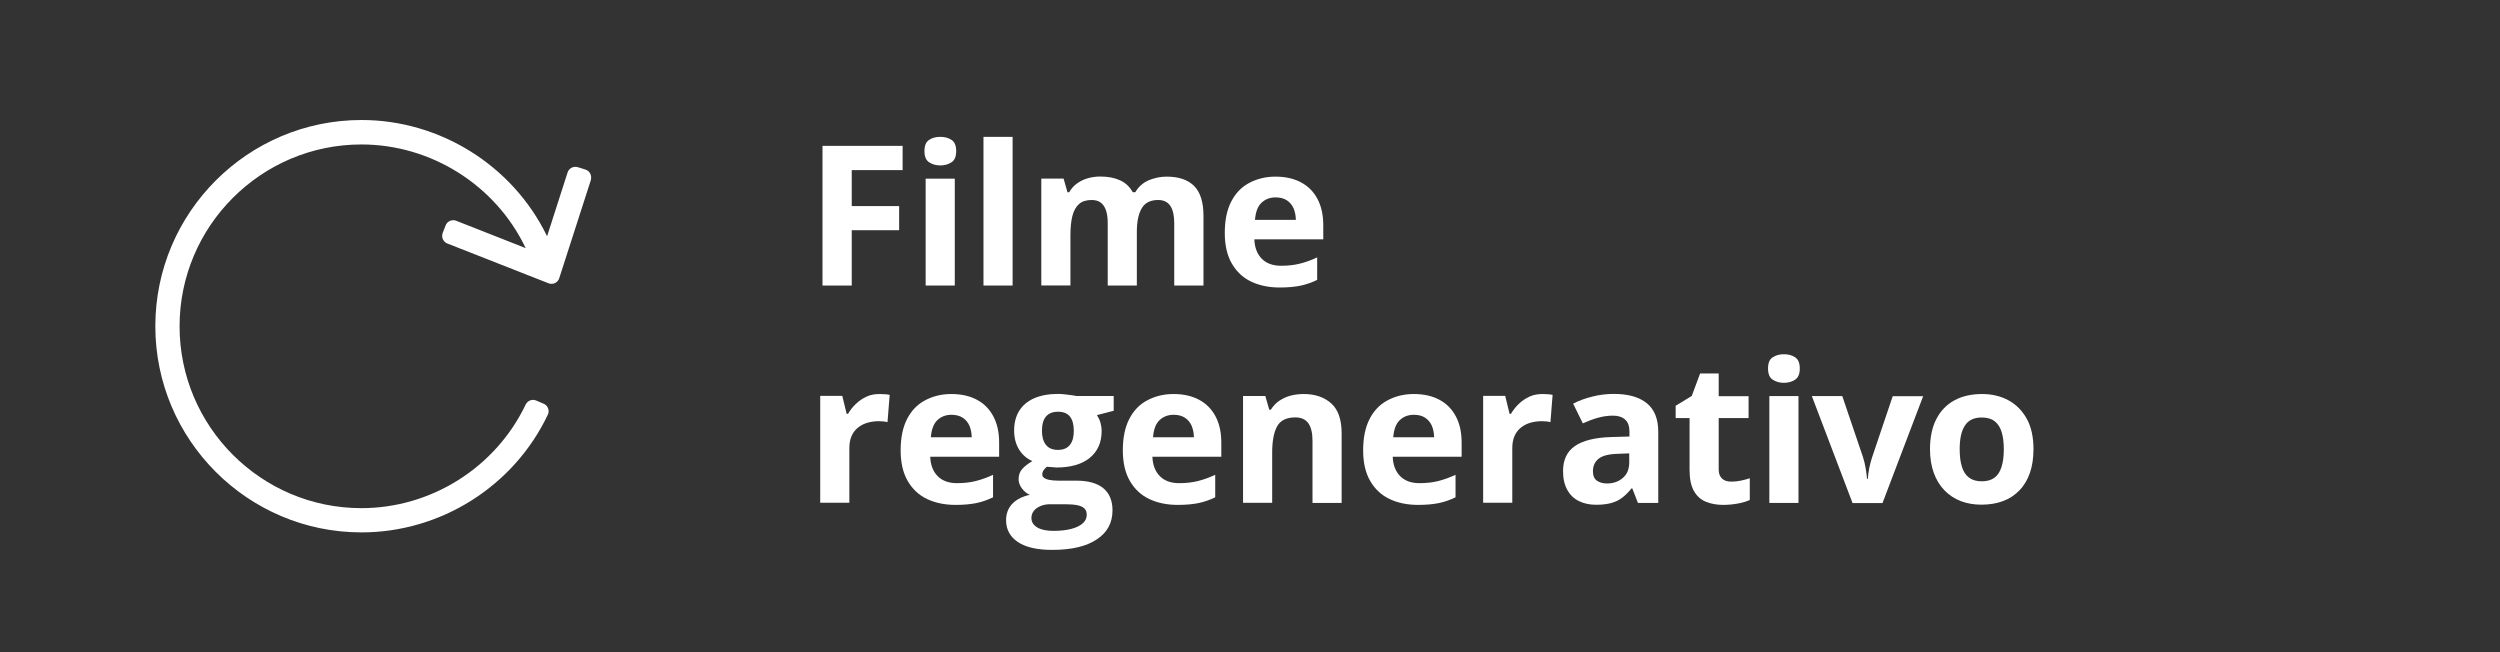<?xml version="1.0" encoding="UTF-8"?> <svg xmlns="http://www.w3.org/2000/svg" xmlns:xlink="http://www.w3.org/1999/xlink" version="1.1" id="Camada_1" x="0px" y="0px" viewBox="0 0 230 60" style="enable-background:new 0 0 230 60;" xml:space="preserve"><rect x="0" y="0" width="230" height="60" fill="#333333" stroke="none"/> <style type="text/css"> .st0{fill:#FFFFFF;} </style> <path class="st0" d="M54.3,15.97c-0.09-0.18-0.25-0.31-0.44-0.37l-0.7-0.22c-0.39-0.12-0.81,0.09-0.94,0.48l-1.89,5.88l-0.04-0.09 c-3.16-6.45-9.84-10.61-17.03-10.61c-10.46,0-18.97,8.51-18.97,18.97c0,10.46,8.51,18.97,18.97,18.97c7.29,0,14.02-4.25,17.14-10.83 c0.09-0.19,0.1-0.4,0.02-0.59c-0.07-0.19-0.22-0.34-0.41-0.42l-0.68-0.29c-0.37-0.16-0.8,0.01-0.97,0.37 c-2.76,5.79-8.69,9.53-15.11,9.53c-9.23,0-16.73-7.51-16.73-16.73s7.51-16.73,16.73-16.73c6.38,0,12.3,3.71,15.07,9.45l0.05,0.09 l-6.4-2.52c-0.38-0.15-0.82,0.04-0.97,0.42l-0.27,0.69c-0.07,0.19-0.07,0.39,0.01,0.58c0.08,0.18,0.23,0.33,0.41,0.4l9.31,3.66 c0.19,0.08,0.41,0.07,0.6-0.02c0.19-0.09,0.33-0.25,0.39-0.45l2.91-9.03C54.41,16.35,54.39,16.14,54.3,15.97z"></path> <g> <g> <path class="st0" d="M78.35,26.27h-2.68V13.42h7.37v2.23h-4.68v3.31h4.36v2.22h-4.36V26.27z"></path> <path class="st0" d="M86.51,12.59c0.4,0,0.74,0.09,1.03,0.28s0.43,0.53,0.43,1.03c0,0.5-0.14,0.84-0.43,1.03s-0.63,0.29-1.03,0.29 c-0.4,0-0.75-0.1-1.03-0.29c-0.29-0.19-0.43-0.53-0.43-1.03c0-0.5,0.14-0.85,0.43-1.03C85.76,12.68,86.1,12.59,86.51,12.59z M87.84,16.44v9.83h-2.68v-9.83H87.84z"></path> <path class="st0" d="M93.16,26.27h-2.68V12.59h2.68V26.27z"></path> <path class="st0" d="M107.33,16.25c1.11,0,1.96,0.29,2.53,0.86c0.57,0.57,0.86,1.49,0.86,2.75v6.41h-2.69v-5.74 c0-0.7-0.12-1.23-0.36-1.59s-0.61-0.54-1.12-0.54c-0.71,0-1.21,0.25-1.51,0.76s-0.45,1.23-0.45,2.18v4.93h-2.68v-5.74 c0-0.47-0.05-0.86-0.16-1.18s-0.27-0.55-0.48-0.71s-0.5-0.24-0.83-0.24c-0.5,0-0.89,0.12-1.17,0.37s-0.49,0.62-0.61,1.1 c-0.12,0.48-0.18,1.07-0.18,1.77v4.62h-2.68v-9.83h2.05l0.36,1.26h0.15c0.2-0.34,0.45-0.62,0.75-0.83s0.63-0.37,1-0.47 s0.73-0.15,1.11-0.15c0.72,0,1.33,0.12,1.83,0.35c0.5,0.23,0.89,0.6,1.16,1.09h0.24c0.29-0.5,0.71-0.87,1.24-1.1 C106.21,16.37,106.76,16.25,107.33,16.25z"></path> <path class="st0" d="M117.33,16.25c0.91,0,1.69,0.17,2.35,0.52s1.16,0.85,1.52,1.52s0.54,1.47,0.54,2.43v1.3h-6.34 c0.03,0.76,0.26,1.35,0.68,1.78s1.02,0.65,1.77,0.65c0.63,0,1.2-0.06,1.72-0.19s1.06-0.32,1.61-0.58v2.07 c-0.49,0.24-1,0.42-1.52,0.53c-0.53,0.11-1.17,0.17-1.93,0.17c-0.98,0-1.86-0.18-2.62-0.54s-1.35-0.92-1.78-1.66 c-0.43-0.74-0.65-1.68-0.65-2.81c0-1.15,0.19-2.1,0.58-2.87s0.93-1.34,1.63-1.72S116.41,16.25,117.33,16.25z M117.35,18.16 c-0.52,0-0.95,0.17-1.3,0.5c-0.34,0.33-0.54,0.86-0.59,1.57h3.76c-0.01-0.4-0.08-0.75-0.21-1.06c-0.14-0.31-0.34-0.56-0.62-0.74 C118.12,18.25,117.77,18.16,117.35,18.16z"></path> <path class="st0" d="M80.95,36.25c0.13,0,0.29,0.01,0.47,0.02c0.18,0.01,0.32,0.03,0.43,0.06l-0.2,2.51 c-0.09-0.03-0.21-0.05-0.37-0.07c-0.16-0.01-0.3-0.02-0.42-0.02c-0.35,0-0.68,0.04-1.01,0.13c-0.33,0.09-0.62,0.23-0.88,0.43 s-0.46,0.45-0.61,0.77c-0.15,0.32-0.22,0.71-0.22,1.17v5h-2.68v-9.83h2.03l0.4,1.65h0.13c0.19-0.33,0.43-0.64,0.73-0.92 c0.29-0.28,0.62-0.5,0.99-0.67S80.51,36.25,80.95,36.25z"></path> <path class="st0" d="M87.51,36.25c0.91,0,1.69,0.17,2.35,0.52s1.16,0.85,1.52,1.52s0.54,1.47,0.54,2.43v1.3h-6.34 c0.03,0.76,0.26,1.35,0.68,1.78s1.02,0.65,1.77,0.65c0.63,0,1.2-0.06,1.72-0.19s1.06-0.32,1.61-0.58v2.07 c-0.49,0.24-1,0.42-1.52,0.53c-0.53,0.11-1.17,0.17-1.93,0.17c-0.98,0-1.86-0.18-2.62-0.54s-1.35-0.92-1.78-1.66 c-0.43-0.74-0.65-1.68-0.65-2.81c0-1.15,0.19-2.1,0.58-2.87s0.93-1.34,1.63-1.72S86.58,36.25,87.51,36.25z M87.53,38.16 c-0.52,0-0.95,0.17-1.3,0.5c-0.34,0.33-0.54,0.86-0.59,1.57h3.76c-0.01-0.4-0.08-0.75-0.21-1.06c-0.14-0.31-0.34-0.56-0.62-0.74 C88.29,38.25,87.95,38.16,87.53,38.16z"></path> <path class="st0" d="M96.79,50.59c-1.37,0-2.42-0.24-3.14-0.72c-0.72-0.48-1.09-1.15-1.09-2.01c0-0.59,0.18-1.09,0.55-1.49 s0.91-0.68,1.63-0.85c-0.28-0.12-0.52-0.31-0.72-0.58s-0.31-0.55-0.31-0.85c0-0.38,0.11-0.69,0.33-0.94s0.53-0.49,0.94-0.73 c-0.52-0.22-0.92-0.58-1.23-1.07c-0.3-0.49-0.45-1.07-0.45-1.74c0-0.71,0.16-1.32,0.47-1.82c0.31-0.5,0.77-0.88,1.37-1.15 c0.6-0.26,1.33-0.4,2.19-0.4c0.18,0,0.39,0.01,0.63,0.04s0.46,0.05,0.66,0.08c0.2,0.03,0.34,0.05,0.41,0.07h3.43v1.36l-1.54,0.4 c0.14,0.22,0.25,0.45,0.32,0.69s0.11,0.51,0.11,0.78c0,1.05-0.37,1.88-1.1,2.47s-1.76,0.88-3.06,0.88 c-0.31-0.02-0.6-0.04-0.88-0.07c-0.13,0.11-0.24,0.22-0.31,0.33s-0.11,0.24-0.11,0.37s0.05,0.24,0.16,0.32 c0.11,0.08,0.27,0.15,0.49,0.19c0.22,0.04,0.49,0.07,0.82,0.07h1.67c1.08,0,1.9,0.23,2.47,0.69c0.56,0.46,0.85,1.14,0.85,2.04 c0,1.15-0.48,2.04-1.44,2.67C99.95,50.27,98.58,50.59,96.79,50.59z M96.9,48.84c0.64,0,1.19-0.06,1.65-0.18 c0.46-0.12,0.81-0.29,1.06-0.51s0.37-0.48,0.37-0.79c0-0.25-0.07-0.44-0.21-0.58c-0.14-0.14-0.36-0.24-0.65-0.3 c-0.29-0.06-0.66-0.09-1.11-0.09h-1.39c-0.33,0-0.62,0.05-0.88,0.16s-0.47,0.25-0.62,0.44s-0.23,0.41-0.23,0.66 c0,0.37,0.18,0.66,0.53,0.87S96.26,48.84,96.9,48.84z M97.33,41.39c0.5,0,0.87-0.16,1.11-0.47s0.35-0.73,0.35-1.27 c0-0.59-0.12-1.04-0.36-1.33c-0.24-0.3-0.61-0.44-1.09-0.44c-0.49,0-0.86,0.15-1.11,0.44s-0.37,0.74-0.37,1.33 c0,0.53,0.12,0.96,0.36,1.27S96.83,41.39,97.33,41.39z"></path> <path class="st0" d="M107.95,36.25c0.91,0,1.69,0.17,2.35,0.52s1.16,0.85,1.52,1.52s0.54,1.47,0.54,2.43v1.3h-6.34 c0.03,0.76,0.26,1.35,0.68,1.78s1.02,0.65,1.77,0.65c0.63,0,1.2-0.06,1.72-0.19s1.06-0.32,1.61-0.58v2.07 c-0.49,0.24-1,0.42-1.52,0.53c-0.53,0.11-1.17,0.17-1.93,0.17c-0.98,0-1.86-0.18-2.62-0.54s-1.35-0.92-1.78-1.66 c-0.43-0.74-0.65-1.68-0.65-2.81c0-1.15,0.19-2.1,0.58-2.87s0.93-1.34,1.63-1.72S107.03,36.25,107.95,36.25z M107.97,38.16 c-0.52,0-0.95,0.17-1.3,0.5c-0.34,0.33-0.54,0.86-0.59,1.57h3.76c-0.01-0.4-0.08-0.75-0.21-1.06c-0.14-0.31-0.34-0.56-0.62-0.74 C108.74,38.25,108.39,38.16,107.97,38.16z"></path> <path class="st0" d="M119.94,36.25c1.05,0,1.89,0.29,2.53,0.86s0.96,1.49,0.96,2.75v6.41h-2.68v-5.74c0-0.7-0.13-1.23-0.38-1.59 c-0.26-0.36-0.66-0.54-1.2-0.54c-0.82,0-1.38,0.28-1.68,0.83s-0.45,1.36-0.45,2.41v4.62h-2.68v-9.83h2.05l0.36,1.26h0.15 c0.21-0.34,0.47-0.62,0.79-0.83s0.66-0.37,1.05-0.47C119.13,36.3,119.53,36.25,119.94,36.25z"></path> <path class="st0" d="M130.06,36.25c0.91,0,1.69,0.17,2.35,0.52s1.16,0.85,1.52,1.52s0.54,1.47,0.54,2.43v1.3h-6.34 c0.03,0.76,0.26,1.35,0.68,1.78s1.02,0.65,1.77,0.65c0.63,0,1.2-0.06,1.72-0.19s1.06-0.32,1.61-0.58v2.07 c-0.49,0.24-1,0.42-1.52,0.53c-0.53,0.11-1.17,0.17-1.93,0.17c-0.98,0-1.86-0.18-2.62-0.54s-1.35-0.92-1.78-1.66 c-0.43-0.74-0.65-1.68-0.65-2.81c0-1.15,0.19-2.1,0.58-2.87s0.93-1.34,1.63-1.72S129.13,36.25,130.06,36.25z M130.07,38.16 c-0.52,0-0.95,0.17-1.3,0.5c-0.34,0.33-0.54,0.86-0.59,1.57h3.76c-0.01-0.4-0.08-0.75-0.21-1.06c-0.14-0.31-0.34-0.56-0.62-0.74 C130.84,38.25,130.5,38.16,130.07,38.16z"></path> <path class="st0" d="M141.94,36.25c0.13,0,0.29,0.01,0.47,0.02c0.18,0.01,0.32,0.03,0.43,0.06l-0.2,2.51 c-0.09-0.03-0.21-0.05-0.37-0.07c-0.16-0.01-0.3-0.02-0.42-0.02c-0.35,0-0.68,0.04-1.01,0.13c-0.33,0.09-0.62,0.23-0.88,0.43 s-0.46,0.45-0.61,0.77c-0.15,0.32-0.22,0.71-0.22,1.17v5h-2.68v-9.83h2.03l0.4,1.65h0.13c0.19-0.33,0.43-0.64,0.73-0.92 c0.29-0.28,0.62-0.5,0.99-0.67S141.51,36.25,141.94,36.25z"></path> <path class="st0" d="M148.48,36.24c1.32,0,2.33,0.29,3.03,0.86s1.05,1.45,1.05,2.62v6.55h-1.87l-0.52-1.34h-0.07 c-0.28,0.35-0.57,0.64-0.86,0.86s-0.63,0.39-1.01,0.49s-0.84,0.16-1.39,0.16c-0.58,0-1.1-0.11-1.56-0.33s-0.82-0.56-1.08-1.02 s-0.4-1.04-0.4-1.75c0-1.04,0.37-1.81,1.1-2.31s1.83-0.77,3.3-0.82l1.71-0.05v-0.43c0-0.52-0.13-0.89-0.4-1.13 s-0.64-0.36-1.12-0.36c-0.47,0-0.94,0.07-1.4,0.2s-0.91,0.3-1.37,0.51l-0.89-1.81c0.52-0.28,1.11-0.49,1.75-0.65 C147.12,36.32,147.79,36.24,148.48,36.24z M149.9,41.71l-1.04,0.04c-0.87,0.02-1.47,0.18-1.81,0.47s-0.5,0.67-0.5,1.13 c0,0.41,0.12,0.7,0.36,0.87s0.55,0.26,0.94,0.26c0.57,0,1.06-0.17,1.45-0.51c0.4-0.34,0.59-0.82,0.59-1.45V41.71z"></path> <path class="st0" d="M159.29,44.31c0.29,0,0.58-0.03,0.86-0.09s0.56-0.13,0.83-0.22v2c-0.29,0.13-0.64,0.24-1.07,0.32 c-0.43,0.08-0.89,0.13-1.39,0.13c-0.59,0-1.11-0.1-1.58-0.29c-0.47-0.19-0.83-0.52-1.1-0.99s-0.4-1.13-0.4-1.97v-4.74h-1.28v-1.13 l1.48-0.9l0.77-2.07h1.71v2.09h2.75v2.01h-2.75v4.74c0,0.38,0.11,0.65,0.32,0.84S158.93,44.31,159.29,44.31z"></path> <path class="st0" d="M164.12,32.59c0.4,0,0.74,0.09,1.03,0.28s0.43,0.53,0.43,1.03c0,0.5-0.14,0.84-0.43,1.03 s-0.63,0.29-1.03,0.29c-0.4,0-0.75-0.1-1.03-0.29c-0.29-0.19-0.43-0.53-0.43-1.03c0-0.5,0.14-0.85,0.43-1.03 C163.38,32.68,163.72,32.59,164.12,32.59z M165.46,36.44v9.83h-2.68v-9.83H165.46z"></path> <path class="st0" d="M170.43,46.27l-3.74-9.83h2.8l1.9,5.6c0.11,0.33,0.19,0.67,0.25,1.04c0.06,0.36,0.1,0.69,0.13,0.98h0.07 c0.02-0.31,0.06-0.64,0.13-0.99s0.16-0.69,0.27-1.02l1.89-5.6h2.8l-3.74,9.83H170.43z"></path> <path class="st0" d="M187.08,41.33c0,0.82-0.11,1.55-0.33,2.18c-0.22,0.63-0.54,1.17-0.96,1.6c-0.42,0.44-0.92,0.77-1.51,0.99 c-0.59,0.22-1.25,0.33-1.99,0.33c-0.69,0-1.33-0.11-1.9-0.33s-1.08-0.55-1.5-0.99c-0.43-0.44-0.75-0.97-0.98-1.6 c-0.23-0.63-0.35-1.36-0.35-2.18c0-1.09,0.19-2.01,0.58-2.77s0.94-1.33,1.65-1.72s1.57-0.59,2.56-0.59c0.92,0,1.74,0.2,2.45,0.59 c0.71,0.39,1.27,0.97,1.68,1.72S187.08,40.25,187.08,41.33z M180.29,41.33c0,0.64,0.07,1.19,0.21,1.63s0.36,0.77,0.66,0.99 s0.69,0.33,1.17,0.33c0.47,0,0.86-0.11,1.16-0.33s0.51-0.55,0.65-0.99s0.21-0.98,0.21-1.63c0-0.65-0.07-1.19-0.21-1.62 s-0.36-0.75-0.65-0.97s-0.69-0.33-1.17-0.33c-0.71,0-1.22,0.24-1.54,0.73C180.45,39.63,180.29,40.36,180.29,41.33z"></path> </g> </g> </svg> 